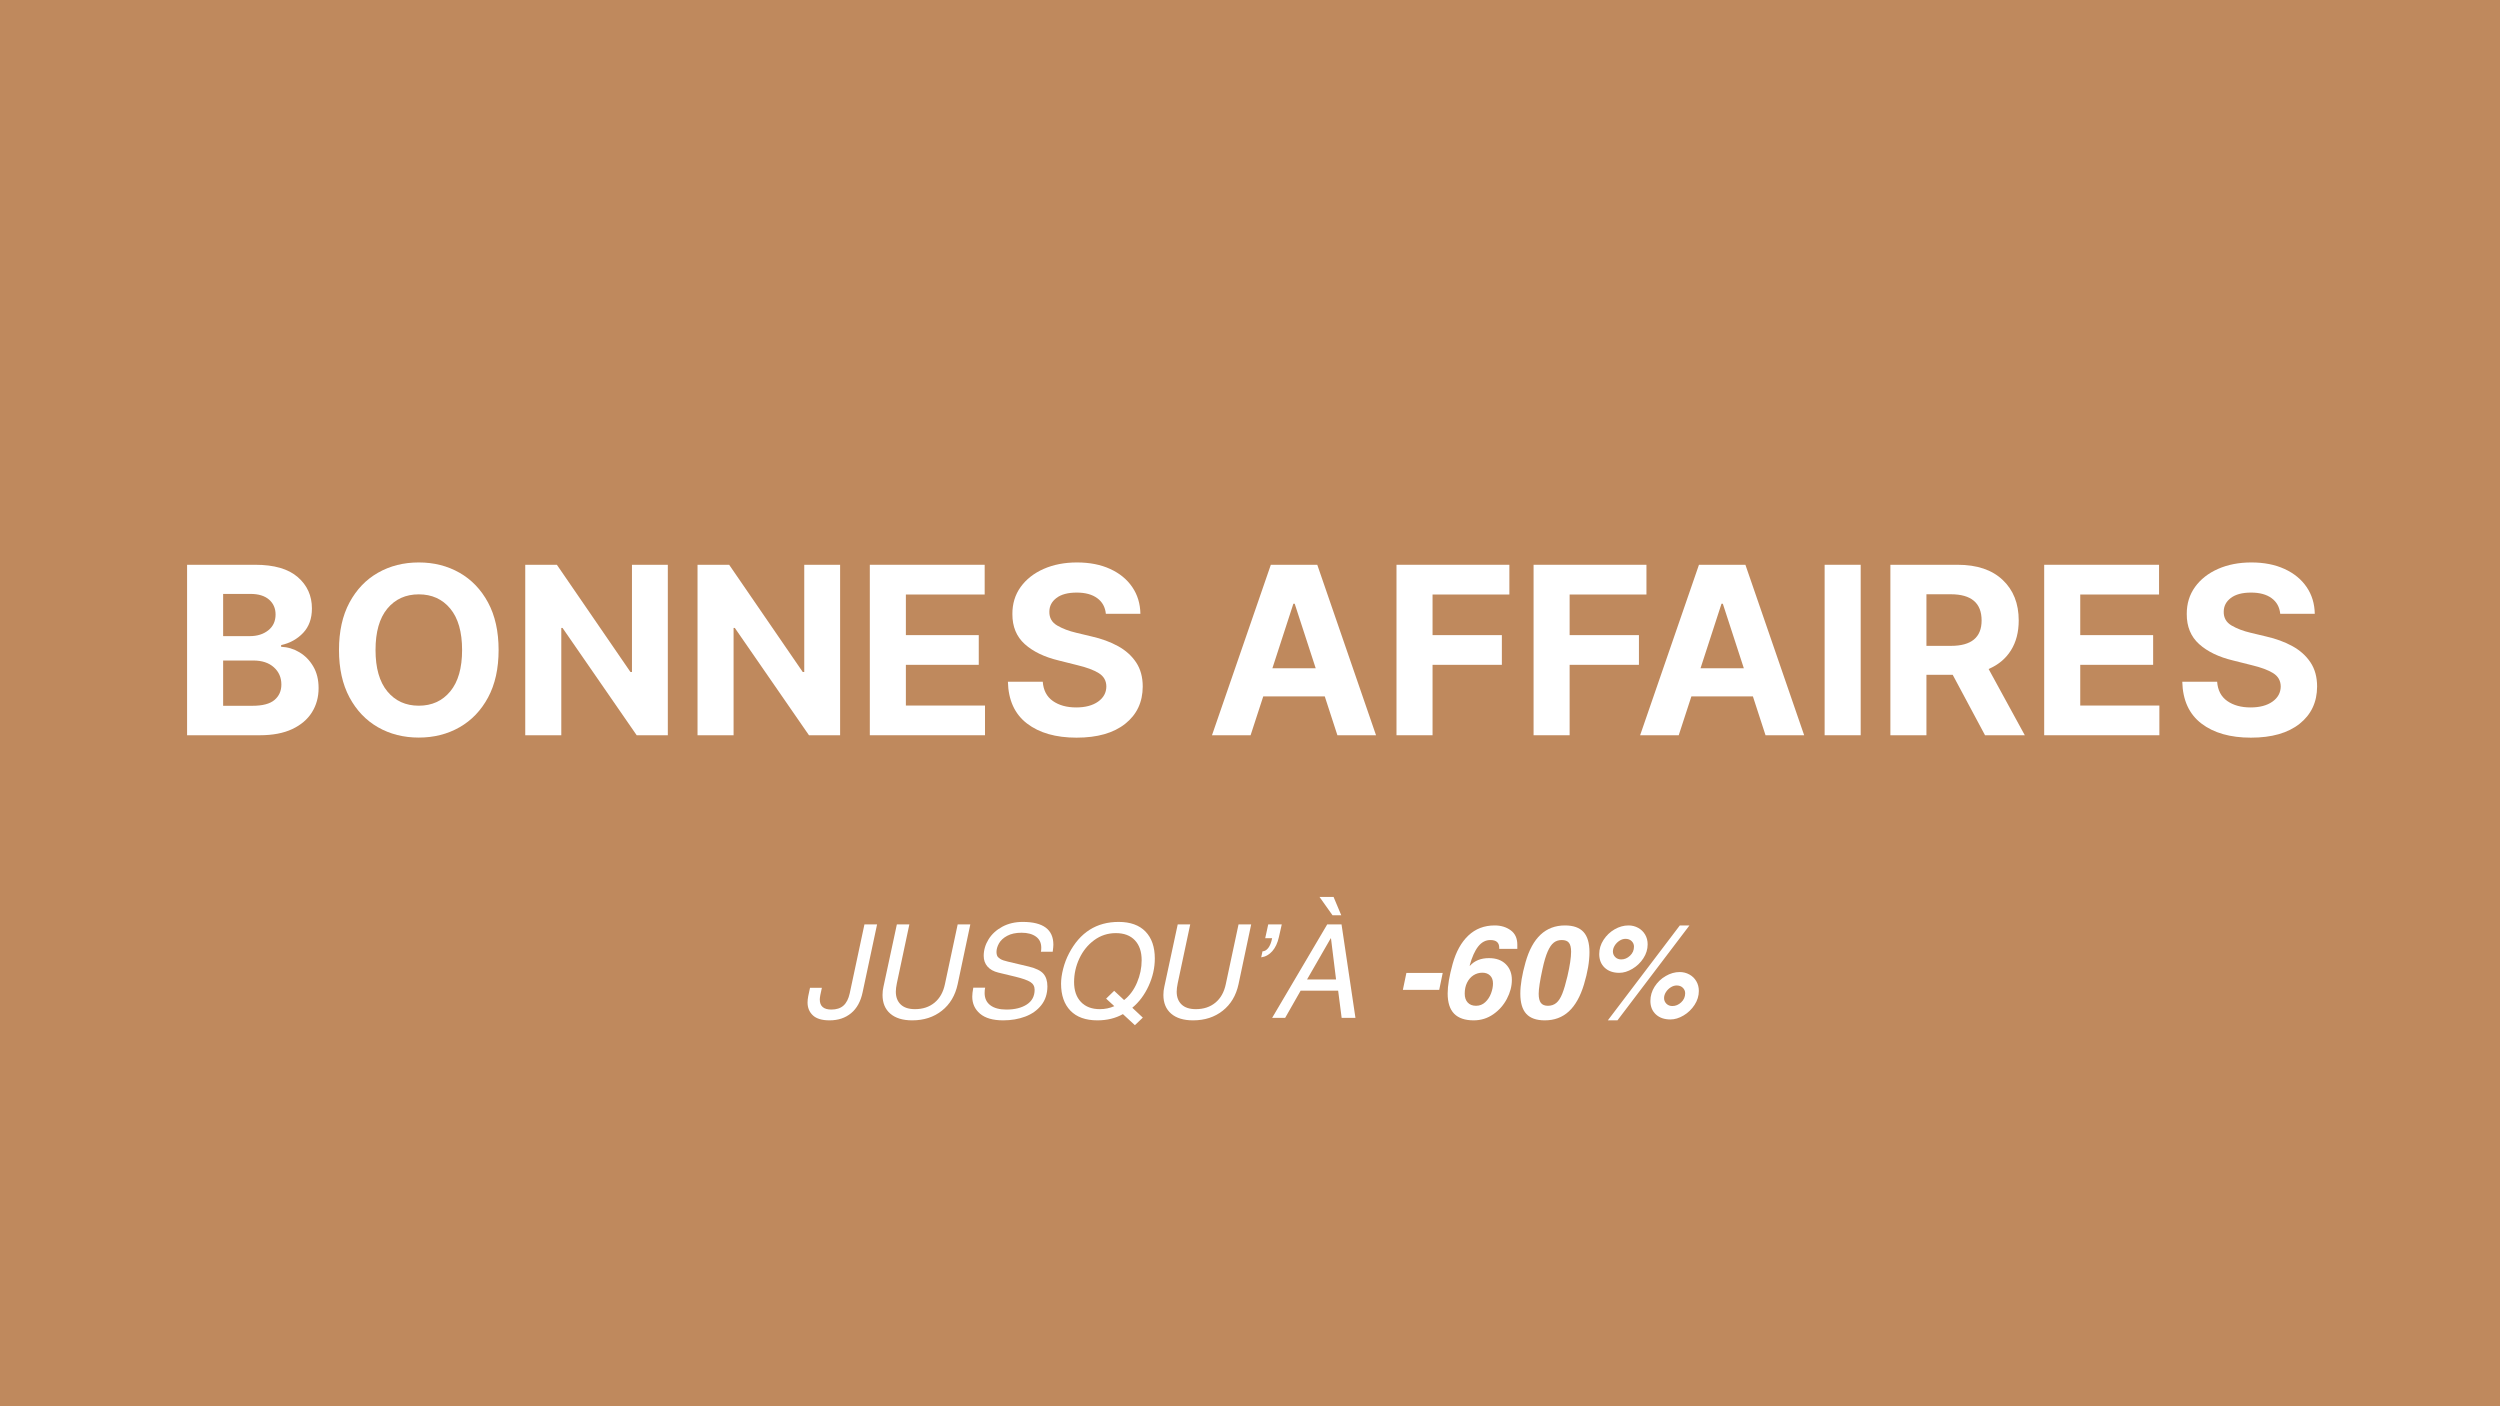 <svg version="1.2" preserveAspectRatio="xMidYMid meet" height="1080" viewBox="0 0 1440 810" zoomAndPan="magnify" width="1920" xmlns:xlink="http://www.w3.org/1999/xlink" xmlns="http://www.w3.org/2000/svg"><defs></defs><g id="101bf245ac"><rect style="fill:#ffffff;fill-opacity:1;stroke:none;" height="810" y="0" width="1440" x="0"></rect><rect style="fill:#bf895d;fill-opacity:1;stroke:none;" height="810" y="0" width="1440" x="0"></rect><g style="fill:#ffffff;fill-opacity:1;"><g transform="translate(99.229, 423.501)"><path d="M 8.531 0 L 8.531 -98.188 L 47.844 -98.188 C 58.676 -98.188 66.816 -95.828 72.266 -91.109 C 77.711 -86.398 80.438 -80.367 80.438 -73.016 C 80.438 -67.223 78.758 -62.547 75.406 -58.984 C 72.051 -55.422 67.816 -53.066 62.703 -51.922 L 62.703 -50.953 C 66.441 -50.797 69.945 -49.742 73.219 -47.797 C 76.5 -45.848 79.16 -43.129 81.203 -39.641 C 83.254 -36.16 84.281 -31.992 84.281 -27.141 C 84.281 -21.922 82.992 -17.266 80.422 -13.172 C 77.848 -9.086 74.051 -5.867 69.031 -3.516 C 64.008 -1.172 57.828 0 50.484 0 Z M 29.297 -16.969 L 46.219 -16.969 C 52.031 -16.969 56.254 -18.086 58.891 -20.328 C 61.523 -22.566 62.844 -25.523 62.844 -29.203 C 62.844 -33.254 61.395 -36.57 58.5 -39.156 C 55.613 -41.75 51.676 -43.047 46.688 -43.047 L 29.297 -43.047 Z M 29.297 -57.094 L 44.688 -57.094 C 48.938 -57.094 52.469 -58.203 55.281 -60.422 C 58.094 -62.648 59.5 -65.695 59.5 -69.562 C 59.5 -73.102 58.242 -75.961 55.734 -78.141 C 53.223 -80.316 49.664 -81.406 45.062 -81.406 L 29.297 -81.406 Z M 29.297 -57.094" style="stroke:none"></path></g></g><g style="fill:#ffffff;fill-opacity:1;"><g transform="translate(188.446, 423.501)"><path d="M 98.75 -49.094 C 98.75 -38.383 96.727 -29.273 92.688 -21.766 C 88.645 -14.254 83.156 -8.523 76.219 -4.578 C 69.289 -0.629 61.477 1.344 52.781 1.344 C 44.051 1.344 36.219 -0.633 29.281 -4.594 C 22.352 -8.562 16.875 -14.305 12.844 -21.828 C 8.82 -29.359 6.812 -38.445 6.812 -49.094 C 6.812 -59.801 8.82 -68.91 12.844 -76.422 C 16.875 -83.93 22.352 -89.66 29.281 -93.609 C 36.219 -97.555 44.051 -99.531 52.781 -99.531 C 61.477 -99.531 69.289 -97.555 76.219 -93.609 C 83.156 -89.66 88.645 -83.93 92.688 -76.422 C 96.727 -68.91 98.75 -59.801 98.75 -49.094 Z M 77.719 -49.094 C 77.719 -59.508 75.445 -67.457 70.906 -72.938 C 66.363 -78.414 60.32 -81.156 52.781 -81.156 C 45.238 -81.156 39.195 -78.414 34.656 -72.938 C 30.125 -67.457 27.859 -59.508 27.859 -49.094 C 27.859 -38.707 30.125 -30.766 34.656 -25.266 C 39.195 -19.766 45.238 -17.016 52.781 -17.016 C 60.32 -17.016 66.363 -19.766 70.906 -25.266 C 75.445 -30.766 77.719 -38.707 77.719 -49.094 Z M 77.719 -49.094" style="stroke:none"></path></g></g><g style="fill:#ffffff;fill-opacity:1;"><g transform="translate(294.011, 423.501)"><path d="M 90.656 -98.188 L 90.656 0 L 72.719 0 L 30.016 -61.797 L 29.297 -61.797 L 29.297 0 L 8.531 0 L 8.531 -98.188 L 26.75 -98.188 L 69.125 -36.438 L 70 -36.438 L 70 -98.188 Z M 90.656 -98.188" style="stroke:none"></path></g></g><g style="fill:#ffffff;fill-opacity:1;"><g transform="translate(393.247, 423.501)"><path d="M 90.656 -98.188 L 90.656 0 L 72.719 0 L 30.016 -61.797 L 29.297 -61.797 L 29.297 0 L 8.531 0 L 8.531 -98.188 L 26.75 -98.188 L 69.125 -36.438 L 70 -36.438 L 70 -98.188 Z M 90.656 -98.188" style="stroke:none"></path></g></g><g style="fill:#ffffff;fill-opacity:1;"><g transform="translate(492.484, 423.501)"><path d="M 8.531 0 L 8.531 -98.188 L 74.688 -98.188 L 74.688 -81.062 L 29.297 -81.062 L 29.297 -57.672 L 71.281 -57.672 L 71.281 -40.562 L 29.297 -40.562 L 29.297 -17.109 L 74.875 -17.109 L 74.875 0 Z M 8.531 0" style="stroke:none"></path></g></g><g style="fill:#ffffff;fill-opacity:1;"><g transform="translate(575.181, 423.501)"><path d="M 61.797 -69.938 C 61.41 -73.812 59.754 -76.816 56.828 -78.953 C 53.91 -81.098 49.973 -82.172 45.016 -82.172 C 39.93 -82.172 36.031 -81.129 33.312 -79.047 C 30.602 -76.973 29.25 -74.352 29.25 -71.188 C 29.176 -67.676 30.68 -65.016 33.766 -63.203 C 36.859 -61.398 40.531 -60.004 44.781 -59.016 L 53.594 -56.906 C 59.281 -55.625 64.336 -53.77 68.766 -51.344 C 73.191 -48.914 76.676 -45.789 79.219 -41.969 C 81.758 -38.156 83.031 -33.516 83.031 -28.047 C 83 -19.066 79.633 -11.914 72.938 -6.594 C 66.238 -1.27 56.898 1.391 44.922 1.391 C 32.992 1.391 23.484 -1.32 16.391 -6.75 C 9.297 -12.188 5.625 -20.211 5.375 -30.828 L 25.453 -30.828 C 25.805 -25.898 27.75 -22.195 31.281 -19.719 C 34.812 -17.25 39.281 -16.016 44.688 -16.016 C 49.957 -16.016 54.164 -17.129 57.312 -19.359 C 60.457 -21.598 62.047 -24.508 62.078 -28.094 C 62.047 -31.414 60.594 -33.973 57.719 -35.766 C 54.844 -37.555 50.738 -39.086 45.406 -40.359 L 34.703 -43.047 C 26.43 -45.023 19.895 -48.172 15.094 -52.484 C 10.301 -56.805 7.922 -62.578 7.953 -69.797 C 7.922 -75.742 9.508 -80.945 12.719 -85.406 C 15.938 -89.863 20.359 -93.332 25.984 -95.812 C 31.609 -98.289 38 -99.531 45.156 -99.531 C 52.445 -99.531 58.816 -98.281 64.266 -95.781 C 69.711 -93.289 73.953 -89.82 76.984 -85.375 C 80.023 -80.938 81.594 -75.789 81.688 -69.938 Z M 61.797 -69.938" style="stroke:none"></path></g></g><g style="fill:#ffffff;fill-opacity:1;"><g transform="translate(663.583, 423.501)"><path d="" style="stroke:none"></path></g></g><g style="fill:#ffffff;fill-opacity:1;"><g transform="translate(694.888, 423.501)"><path d="M 25.453 0 L 3.219 0 L 37.109 -98.188 L 63.859 -98.188 L 97.703 0 L 75.453 0 L 68.172 -22.391 L 32.75 -22.391 Z M 38.016 -38.594 L 62.953 -38.594 L 50.859 -75.75 L 50.094 -75.75 Z M 38.016 -38.594" style="stroke:none"></path></g></g><g style="fill:#ffffff;fill-opacity:1;"><g transform="translate(795.851, 423.501)"><path d="M 8.531 0 L 8.531 -98.188 L 73.547 -98.188 L 73.547 -81.062 L 29.297 -81.062 L 29.297 -57.672 L 69.219 -57.672 L 69.219 -40.562 L 29.297 -40.562 L 29.297 0 Z M 8.531 0" style="stroke:none"></path></g></g><g style="fill:#ffffff;fill-opacity:1;"><g transform="translate(874.808, 423.501)"><path d="M 8.531 0 L 8.531 -98.188 L 73.547 -98.188 L 73.547 -81.062 L 29.297 -81.062 L 29.297 -57.672 L 69.219 -57.672 L 69.219 -40.562 L 29.297 -40.562 L 29.297 0 Z M 8.531 0" style="stroke:none"></path></g></g><g style="fill:#ffffff;fill-opacity:1;"><g transform="translate(941.493, 423.501)"><path d="M 25.453 0 L 3.219 0 L 37.109 -98.188 L 63.859 -98.188 L 97.703 0 L 75.453 0 L 68.172 -22.391 L 32.75 -22.391 Z M 38.016 -38.594 L 62.953 -38.594 L 50.859 -75.75 L 50.094 -75.75 Z M 38.016 -38.594" style="stroke:none"></path></g></g><g style="fill:#ffffff;fill-opacity:1;"><g transform="translate(1042.456, 423.501)"><path d="M 29.297 -98.188 L 29.297 0 L 8.531 0 L 8.531 -98.188 Z M 29.297 -98.188" style="stroke:none"></path></g></g><g style="fill:#ffffff;fill-opacity:1;"><g transform="translate(1080.329, 423.501)"><path d="M 8.531 0 L 8.531 -98.188 L 47.266 -98.188 C 58.422 -98.188 67.07 -95.273 73.219 -89.453 C 79.375 -83.641 82.453 -75.859 82.453 -66.109 C 82.453 -59.398 80.957 -53.66 77.969 -48.891 C 74.988 -44.129 70.703 -40.551 65.109 -38.156 L 85.953 0 L 63.047 0 L 44.438 -34.797 L 29.297 -34.797 L 29.297 0 Z M 29.297 -51.484 L 43.391 -51.484 C 55.18 -51.484 61.078 -56.359 61.078 -66.109 C 61.078 -76.172 55.148 -81.203 43.297 -81.203 L 29.297 -81.203 Z M 29.297 -51.484" style="stroke:none"></path></g></g><g style="fill:#ffffff;fill-opacity:1;"><g transform="translate(1168.923, 423.501)"><path d="M 8.531 0 L 8.531 -98.188 L 74.688 -98.188 L 74.688 -81.062 L 29.297 -81.062 L 29.297 -57.672 L 71.281 -57.672 L 71.281 -40.562 L 29.297 -40.562 L 29.297 -17.109 L 74.875 -17.109 L 74.875 0 Z M 8.531 0" style="stroke:none"></path></g></g><g style="fill:#ffffff;fill-opacity:1;"><g transform="translate(1251.62, 423.501)"><path d="M 61.797 -69.938 C 61.41 -73.812 59.754 -76.816 56.828 -78.953 C 53.91 -81.098 49.973 -82.172 45.016 -82.172 C 39.93 -82.172 36.031 -81.129 33.312 -79.047 C 30.602 -76.973 29.25 -74.352 29.25 -71.188 C 29.176 -67.676 30.68 -65.016 33.766 -63.203 C 36.859 -61.398 40.531 -60.004 44.781 -59.016 L 53.594 -56.906 C 59.281 -55.625 64.336 -53.77 68.766 -51.344 C 73.191 -48.914 76.676 -45.789 79.219 -41.969 C 81.758 -38.156 83.031 -33.516 83.031 -28.047 C 83 -19.066 79.633 -11.914 72.938 -6.594 C 66.238 -1.27 56.898 1.391 44.922 1.391 C 32.992 1.391 23.484 -1.32 16.391 -6.75 C 9.297 -12.188 5.625 -20.211 5.375 -30.828 L 25.453 -30.828 C 25.805 -25.898 27.75 -22.195 31.281 -19.719 C 34.812 -17.25 39.281 -16.016 44.688 -16.016 C 49.957 -16.016 54.164 -17.129 57.312 -19.359 C 60.457 -21.598 62.047 -24.508 62.078 -28.094 C 62.047 -31.414 60.594 -33.973 57.719 -35.766 C 54.844 -37.555 50.738 -39.086 45.406 -40.359 L 34.703 -43.047 C 26.43 -45.023 19.895 -48.172 15.094 -52.484 C 10.301 -56.805 7.922 -62.578 7.953 -69.797 C 7.922 -75.742 9.508 -80.945 12.719 -85.406 C 15.938 -89.863 20.359 -93.332 25.984 -95.812 C 31.609 -98.289 38 -99.531 45.156 -99.531 C 52.445 -99.531 58.816 -98.281 64.266 -95.781 C 69.711 -93.289 73.953 -89.82 76.984 -85.375 C 80.023 -80.938 81.594 -75.789 81.688 -69.938 Z M 61.797 -69.938" style="stroke:none"></path></g></g><g style="fill:#ffffff;fill-opacity:1;"><g transform="translate(461.621, 586.303)"><path d="M 16.203 1.422 C 11.848 1.422 8.645 0.461 6.594 -1.453 C 4.551 -3.379 3.531 -5.844 3.531 -8.844 C 3.531 -9.895 3.656 -11.098 3.906 -12.453 L 4.953 -17.328 L 11.781 -17.328 C 10.977 -13.973 10.578 -11.723 10.578 -10.578 C 10.578 -6.723 12.801 -4.797 17.25 -4.797 C 20.195 -4.797 22.52 -5.555 24.219 -7.078 C 25.926 -8.609 27.129 -10.973 27.828 -14.172 L 36.297 -53.844 L 43.578 -53.844 L 35.25 -14.781 C 34.145 -9.477 31.93 -5.453 28.609 -2.703 C 25.285 0.047 21.148 1.422 16.203 1.422 Z M 16.203 1.422" style="stroke:none"></path></g></g><g style="fill:#ffffff;fill-opacity:1;"><g transform="translate(499.121, 586.303)"><path d="M 16.875 -15.078 C 16.875 -11.973 17.812 -9.52 19.688 -7.719 C 21.562 -5.926 24.301 -5.031 27.906 -5.031 C 32.406 -5.031 36.164 -6.281 39.188 -8.781 C 42.207 -11.281 44.195 -14.828 45.156 -19.422 L 52.5 -53.844 L 59.781 -53.844 L 52.5 -19.422 C 51.102 -12.922 48.066 -7.82 43.391 -4.125 C 38.711 -0.426 33.023 1.422 26.328 1.422 C 20.879 1.422 16.664 0.133 13.688 -2.438 C 10.707 -5.008 9.219 -8.598 9.219 -13.203 C 9.219 -14.848 9.395 -16.422 9.75 -17.922 L 17.469 -53.844 L 24.672 -53.844 L 17.469 -19.953 C 17.07 -18.047 16.875 -16.422 16.875 -15.078 Z M 16.875 -15.078" style="stroke:none"></path></g></g><g style="fill:#ffffff;fill-opacity:1;"><g transform="translate(553.271, 586.303)"><path d="M 53.094 -38.094 L 46.281 -38.094 C 46.426 -38.551 46.5 -39.328 46.5 -40.422 C 46.5 -43.223 45.473 -45.359 43.422 -46.828 C 41.367 -48.305 38.617 -49.047 35.172 -49.047 C 31.828 -49.047 29.066 -48.457 26.891 -47.281 C 24.711 -46.113 23.133 -44.664 22.156 -42.938 C 21.188 -41.207 20.703 -39.547 20.703 -37.953 C 20.703 -37.148 20.828 -36.438 21.078 -35.812 C 21.328 -35.188 21.926 -34.57 22.875 -33.969 C 23.82 -33.375 25.297 -32.852 27.297 -32.406 L 39.375 -29.547 C 43.477 -28.547 46.281 -27.156 47.781 -25.375 C 49.281 -23.602 50.031 -21.195 50.031 -18.156 C 50.031 -13.906 48.863 -10.301 46.531 -7.344 C 44.207 -4.395 41.117 -2.195 37.266 -0.75 C 33.422 0.695 29.195 1.422 24.594 1.422 C 18.695 1.422 14.25 0.148 11.25 -2.391 C 8.25 -4.941 6.75 -8.219 6.75 -12.219 C 6.75 -13.52 6.945 -15.25 7.344 -17.406 L 14.172 -17.406 C 13.973 -16.551 13.875 -15.523 13.875 -14.328 C 13.875 -11.273 14.973 -8.922 17.172 -7.266 C 19.367 -5.617 22.445 -4.797 26.406 -4.797 C 31.25 -4.797 35.172 -5.77 38.172 -7.719 C 41.172 -9.676 42.672 -12.504 42.672 -16.203 C 42.672 -18.148 41.859 -19.633 40.234 -20.656 C 38.609 -21.688 35.75 -22.703 31.656 -23.703 L 21.75 -26.094 C 19.051 -26.75 16.973 -27.91 15.516 -29.578 C 14.066 -31.254 13.344 -33.297 13.344 -35.703 C 13.344 -39.047 14.27 -42.219 16.125 -45.219 C 17.977 -48.219 20.613 -50.645 24.031 -52.5 C 27.457 -54.352 31.395 -55.281 35.844 -55.281 C 47.594 -55.281 53.469 -50.906 53.469 -42.156 C 53.469 -41.352 53.344 -40 53.094 -38.094 Z M 53.094 -38.094" style="stroke:none"></path></g></g><g style="fill:#ffffff;fill-opacity:1;"><g transform="translate(603.296, 586.303)"><path d="M 48.906 -5.844 L 54.969 -0.156 L 50.406 4.203 L 43.5 -2.172 C 39.25 0.223 34.348 1.422 28.797 1.422 C 22.047 1.422 16.867 -0.438 13.266 -4.156 C 9.672 -7.883 7.875 -13.07 7.875 -19.719 C 7.875 -22.27 8.273 -25.117 9.078 -28.266 C 9.879 -31.422 11.004 -34.375 12.453 -37.125 C 18.754 -49.227 28.281 -55.281 41.031 -55.281 C 47.781 -55.281 52.941 -53.426 56.516 -49.719 C 60.086 -46.02 61.875 -40.848 61.875 -34.203 C 61.875 -28.848 60.688 -23.582 58.312 -18.406 C 55.938 -13.238 52.801 -9.051 48.906 -5.844 Z M 39.453 -48.828 C 34.797 -48.828 30.629 -47.473 26.953 -44.766 C 23.285 -42.066 20.438 -38.539 18.406 -34.188 C 16.383 -29.844 15.375 -25.32 15.375 -20.625 C 15.375 -15.77 16.688 -11.957 19.312 -9.188 C 21.938 -6.414 25.57 -5.031 30.219 -5.031 C 33.176 -5.031 35.953 -5.602 38.547 -6.75 L 33.828 -11.094 L 38.469 -15.594 L 44.172 -10.281 C 47.367 -12.781 49.852 -16.129 51.625 -20.328 C 53.406 -24.523 54.297 -28.82 54.297 -33.219 C 54.297 -38.125 52.992 -41.953 50.391 -44.703 C 47.797 -47.453 44.148 -48.828 39.453 -48.828 Z M 39.453 -48.828" style="stroke:none"></path></g></g><g style="fill:#ffffff;fill-opacity:1;"><g transform="translate(660.896, 586.303)"><path d="M 16.875 -15.078 C 16.875 -11.973 17.812 -9.52 19.688 -7.719 C 21.562 -5.926 24.301 -5.031 27.906 -5.031 C 32.406 -5.031 36.164 -6.281 39.188 -8.781 C 42.207 -11.281 44.195 -14.828 45.156 -19.422 L 52.5 -53.844 L 59.781 -53.844 L 52.5 -19.422 C 51.102 -12.922 48.066 -7.82 43.391 -4.125 C 38.711 -0.426 33.023 1.422 26.328 1.422 C 20.879 1.422 16.664 0.133 13.688 -2.438 C 10.707 -5.008 9.219 -8.598 9.219 -13.203 C 9.219 -14.848 9.395 -16.422 9.75 -17.922 L 17.469 -53.844 L 24.672 -53.844 L 17.469 -19.953 C 17.07 -18.047 16.875 -16.422 16.875 -15.078 Z M 16.875 -15.078" style="stroke:none"></path></g></g><g style="fill:#ffffff;fill-opacity:1;"><g transform="translate(715.045, 586.303)"><path d="M 11.406 -34.875 L 12.156 -38.328 C 13.406 -38.379 14.516 -39.031 15.484 -40.281 C 16.461 -41.531 17.203 -43.406 17.703 -45.906 L 13.719 -45.906 L 15.453 -53.844 L 23.25 -53.844 L 21.594 -46.5 C 20.844 -43.145 19.582 -40.457 17.812 -38.438 C 16.039 -36.414 13.906 -35.227 11.406 -34.875 Z M 11.406 -34.875" style="stroke:none"></path></g></g><g style="fill:#ffffff;fill-opacity:1;"><g transform="translate(731.695, 586.303)"><path d="M 41.094 0 L 39.078 -15.672 L 17.469 -15.672 L 8.547 0 L 1.047 0 L 32.781 -53.844 L 41.031 -53.844 L 49.047 0 Z M 34.953 -45.828 L 34.797 -45.828 L 21.156 -22.125 L 37.875 -22.125 Z M 35.844 -59.094 L 28.344 -69.672 L 36.438 -69.672 L 40.875 -59.094 Z M 35.844 -59.094" style="stroke:none"></path></g></g><g style="fill:#ffffff;fill-opacity:1;"><g transform="translate(781.72, 586.303)"><path d="" style="stroke:none"></path></g></g><g style="fill:#ffffff;fill-opacity:1;"><g transform="translate(802.578, 586.303)"><path d="M 5.469 -16.125 L 7.5 -25.875 L 28.422 -25.875 L 26.406 -16.125 Z M 5.469 -16.125" style="stroke:none"></path></g></g><g style="fill:#ffffff;fill-opacity:1;"><g transform="translate(827.553, 586.303)"><path d="M 46.422 -42.156 L 46.422 -39.75 L 36 -39.75 L 36 -40.422 C 36 -43.367 34.301 -44.844 30.906 -44.844 C 28.195 -44.844 25.867 -43.617 23.922 -41.172 C 21.973 -38.723 20.32 -35.051 18.969 -30.156 L 19.125 -30 C 21.77 -32.945 25.422 -34.422 30.078 -34.422 C 34.223 -34.422 37.457 -33.258 39.781 -30.938 C 42.113 -28.613 43.281 -25.602 43.281 -21.906 C 43.281 -18.25 42.328 -14.609 40.422 -10.984 C 38.523 -7.359 35.898 -4.383 32.547 -2.062 C 29.203 0.258 25.453 1.422 21.297 1.422 C 16.297 1.422 12.547 0.148 10.047 -2.391 C 7.547 -4.941 6.297 -8.844 6.297 -14.094 C 6.297 -18.5 7.25 -24.148 9.156 -31.047 C 11.102 -38.098 14.125 -43.562 18.219 -47.438 C 22.32 -51.312 27.375 -53.25 33.375 -53.25 C 36.977 -53.25 40.051 -52.32 42.594 -50.469 C 45.145 -48.625 46.422 -45.852 46.422 -42.156 Z M 22.656 -6.969 C 24.695 -6.969 26.457 -7.656 27.938 -9.031 C 29.414 -10.406 30.531 -12.094 31.281 -14.094 C 32.031 -16.094 32.406 -17.992 32.406 -19.797 C 32.406 -21.797 31.844 -23.332 30.719 -24.406 C 29.594 -25.488 28.129 -26.031 26.328 -26.031 C 24.422 -26.031 22.691 -25.531 21.141 -24.531 C 19.598 -23.531 18.375 -22.113 17.469 -20.281 C 16.57 -18.457 16.125 -16.348 16.125 -13.953 C 16.125 -11.797 16.695 -10.094 17.844 -8.844 C 19 -7.594 20.602 -6.969 22.656 -6.969 Z M 22.656 -6.969" style="stroke:none"></path></g></g><g style="fill:#ffffff;fill-opacity:1;"><g transform="translate(869.253, 586.303)"><path d="M 46.281 -37.797 C 46.281 -32.453 45.227 -26.281 43.125 -19.281 C 41.02 -12.32 38.102 -7.129 34.375 -3.703 C 30.656 -0.285 26.047 1.422 20.547 1.422 C 15.742 1.422 12.191 0.172 9.891 -2.328 C 7.598 -4.828 6.453 -8.703 6.453 -13.953 C 6.453 -18.953 7.453 -24.977 9.453 -32.031 C 13.453 -46.176 21.023 -53.25 32.172 -53.25 C 36.973 -53.25 40.523 -52 42.828 -49.5 C 45.129 -47 46.281 -43.098 46.281 -37.797 Z M 22.344 -6.969 C 24.25 -6.969 25.863 -7.52 27.188 -8.625 C 28.508 -9.727 29.656 -11.504 30.625 -13.953 C 31.602 -16.398 32.594 -19.75 33.594 -24 C 35 -30.102 35.703 -34.801 35.703 -38.094 C 35.703 -40.5 35.285 -42.223 34.453 -43.266 C 33.629 -44.316 32.242 -44.844 30.297 -44.844 C 28.547 -44.844 27.031 -44.352 25.75 -43.375 C 24.477 -42.406 23.305 -40.707 22.234 -38.281 C 21.16 -35.863 20.148 -32.453 19.203 -28.047 C 17.754 -21.398 17.031 -16.676 17.031 -13.875 C 17.031 -11.477 17.453 -9.727 18.297 -8.625 C 19.148 -7.52 20.5 -6.969 22.344 -6.969 Z M 22.344 -6.969" style="stroke:none"></path></g></g><g style="fill:#ffffff;fill-opacity:1;"><g transform="translate(910.953, 586.303)"><path d="M 38.094 -42.375 C 38.094 -39.52 37.27 -36.832 35.625 -34.312 C 33.977 -31.789 31.863 -29.766 29.281 -28.234 C 26.707 -26.711 24.195 -25.953 21.75 -25.953 C 18.25 -25.953 15.445 -26.938 13.344 -28.906 C 11.25 -30.883 10.203 -33.5 10.203 -36.75 C 10.203 -39.645 11.023 -42.367 12.672 -44.922 C 14.328 -47.473 16.453 -49.5 19.047 -51 C 21.648 -52.5 24.328 -53.25 27.078 -53.25 C 29.078 -53.25 30.926 -52.785 32.625 -51.859 C 34.32 -50.93 35.656 -49.645 36.625 -48 C 37.602 -46.352 38.094 -44.477 38.094 -42.375 Z M 15.156 1.422 L 56.625 -53.25 L 62.172 -53.25 L 20.703 1.422 Z M 30.219 -41.031 C 30.219 -42.281 29.77 -43.344 28.875 -44.219 C 27.977 -45.094 26.801 -45.531 25.344 -45.531 C 24.145 -45.531 22.984 -45.164 21.859 -44.438 C 20.734 -43.707 19.82 -42.781 19.125 -41.656 C 18.426 -40.531 18.078 -39.395 18.078 -38.25 C 18.078 -37 18.523 -35.922 19.422 -35.016 C 20.328 -34.117 21.477 -33.672 22.875 -33.672 C 24.727 -33.672 26.414 -34.383 27.938 -35.812 C 29.457 -37.238 30.219 -38.977 30.219 -41.031 Z M 67.578 -15.531 C 67.578 -12.676 66.75 -9.984 65.094 -7.453 C 63.445 -4.93 61.336 -2.906 58.766 -1.375 C 56.191 0.145 53.676 0.906 51.219 0.906 C 47.719 0.906 44.914 -0.066 42.812 -2.016 C 40.719 -3.973 39.672 -6.551 39.672 -9.75 C 39.672 -12.695 40.484 -15.445 42.109 -18 C 43.734 -20.551 45.859 -22.586 48.484 -24.109 C 51.109 -25.641 53.797 -26.406 56.547 -26.406 C 58.547 -26.406 60.395 -25.941 62.094 -25.016 C 63.801 -24.086 65.141 -22.797 66.109 -21.141 C 67.086 -19.492 67.578 -17.625 67.578 -15.531 Z M 59.703 -14.172 C 59.703 -15.422 59.25 -16.484 58.344 -17.359 C 57.445 -18.234 56.273 -18.672 54.828 -18.672 C 53.629 -18.672 52.469 -18.305 51.344 -17.578 C 50.219 -16.859 49.301 -15.938 48.594 -14.812 C 47.895 -13.688 47.547 -12.551 47.547 -11.406 C 47.547 -10.156 47.992 -9.078 48.891 -8.172 C 49.797 -7.273 50.945 -6.828 52.344 -6.828 C 54.195 -6.828 55.883 -7.535 57.406 -8.953 C 58.938 -10.379 59.703 -12.117 59.703 -14.172 Z M 59.703 -14.172" style="stroke:none"></path></g></g></g></svg>
